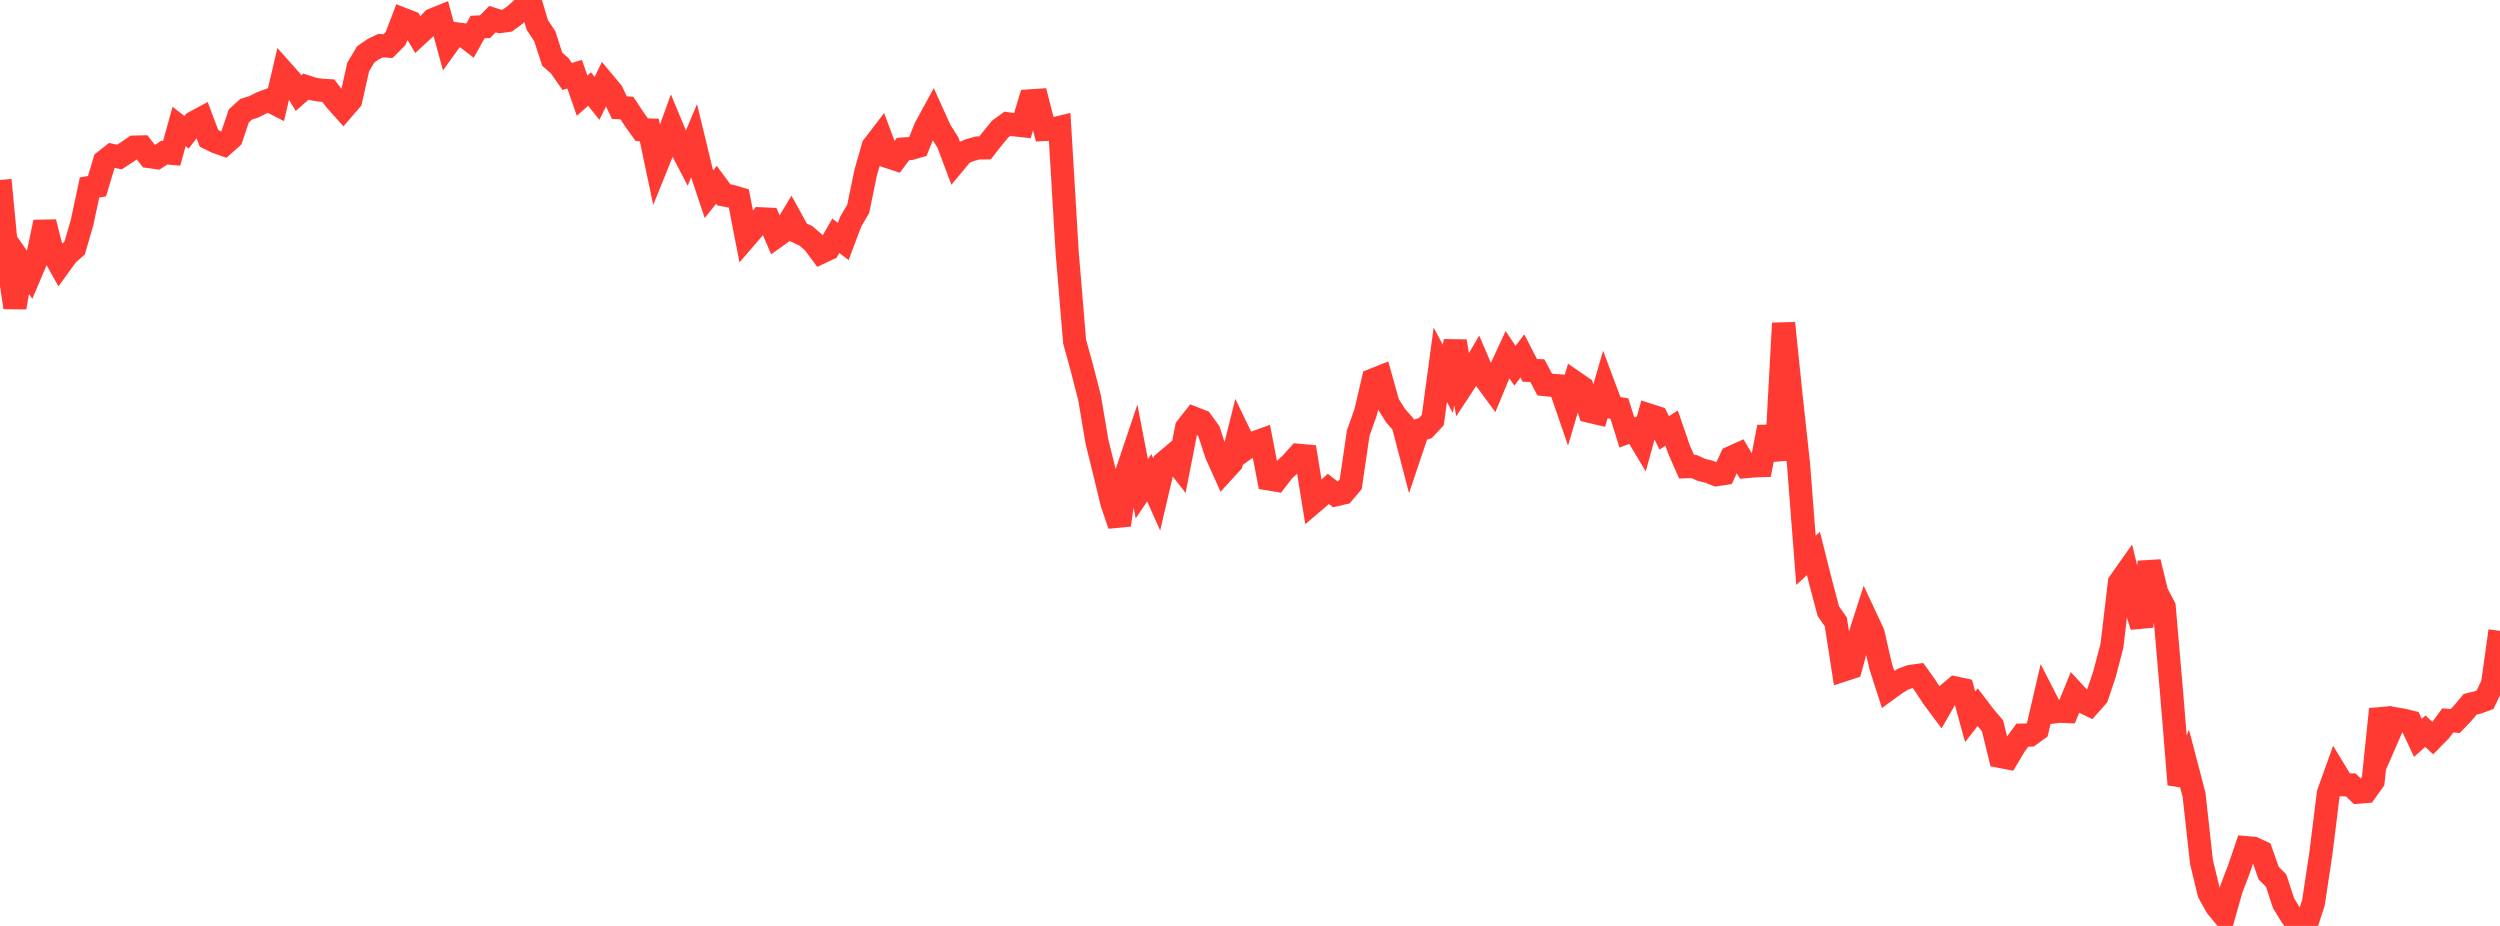 <?xml version="1.0" standalone="no"?>
<!DOCTYPE svg PUBLIC "-//W3C//DTD SVG 1.1//EN" "http://www.w3.org/Graphics/SVG/1.1/DTD/svg11.dtd">

<svg width="135" height="50" viewBox="0 0 135 50" preserveAspectRatio="none" 
  xmlns="http://www.w3.org/2000/svg"
  xmlns:xlink="http://www.w3.org/1999/xlink">


<polyline points="0.0, 9.719 0.403, 13.957 0.806, 16.603 1.209, 14.276 1.612, 14.853 2.015, 13.908 2.418, 11.997 2.821, 13.584 3.224, 14.305 3.627, 13.749 4.03, 13.396 4.433, 12.011 4.836, 10.123 5.239, 10.054 5.642, 8.708 6.045, 8.392 6.448, 8.481 6.851, 8.218 7.254, 7.943 7.657, 7.934 8.06, 8.456 8.463, 8.511 8.866, 8.244 9.269, 8.279 9.672, 6.831 10.075, 7.144 10.478, 6.615 10.881, 6.397 11.284, 7.47 11.687, 7.667 12.09, 7.809 12.493, 7.449 12.896, 6.258 13.299, 5.896 13.701, 5.771 14.104, 5.566 14.507, 5.414 14.91, 5.62 15.313, 3.907 15.716, 4.359 16.119, 5.029 16.522, 4.676 16.925, 4.809 17.328, 4.871 17.731, 4.896 18.134, 5.425 18.537, 5.876 18.94, 5.409 19.343, 3.617 19.746, 2.939 20.149, 2.658 20.552, 2.464 20.955, 2.492 21.358, 2.087 21.761, 1.039 22.164, 1.195 22.567, 1.88 22.97, 1.51 23.373, 1.067 23.776, 0.904 24.179, 2.377 24.582, 1.819 24.985, 1.872 25.388, 2.182 25.791, 1.46 26.194, 1.441 26.597, 1.031 27.0, 1.162 27.403, 1.108 27.806, 0.811 28.209, 0.455 28.612, 0.0 29.015, 1.347 29.418, 1.957 29.821, 3.195 30.224, 3.552 30.627, 4.13 31.03, 4.007 31.433, 5.167 31.836, 4.81 32.239, 5.312 32.642, 4.486 33.045, 4.969 33.448, 5.815 33.851, 5.833 34.254, 6.443 34.657, 7.005 35.06, 7.019 35.463, 8.933 35.866, 7.935 36.269, 6.821 36.672, 7.791 37.075, 8.563 37.478, 7.61 37.881, 9.275 38.284, 10.487 38.687, 9.983 39.09, 10.525 39.493, 10.598 39.896, 10.718 40.299, 12.786 40.701, 12.32 41.104, 11.817 41.507, 11.835 41.91, 12.773 42.313, 12.485 42.716, 11.817 43.119, 12.55 43.522, 12.739 43.925, 13.086 44.328, 13.627 44.731, 13.438 45.134, 12.731 45.537, 13.038 45.94, 11.967 46.343, 11.279 46.746, 9.321 47.149, 7.906 47.552, 7.38 47.955, 8.46 48.358, 8.593 48.761, 8.049 49.164, 8.02 49.567, 7.905 49.97, 6.9 50.373, 6.16 50.776, 7.049 51.179, 7.681 51.582, 8.752 51.985, 8.267 52.388, 8.101 52.791, 7.991 53.194, 7.985 53.597, 7.471 54.0, 6.978 54.403, 6.684 54.806, 6.743 55.209, 6.786 55.612, 5.447 56.015, 5.42 56.418, 6.992 56.821, 6.974 57.224, 6.878 57.627, 13.634 58.03, 18.448 58.433, 19.913 58.836, 21.481 59.239, 23.869 59.642, 25.49 60.045, 27.164 60.448, 28.352 60.851, 25.491 61.254, 24.294 61.657, 26.392 62.06, 25.799 62.463, 26.7 62.866, 24.978 63.269, 24.638 63.672, 25.154 64.075, 23.097 64.478, 22.585 64.881, 22.743 65.284, 23.301 65.687, 24.536 66.09, 25.432 66.493, 24.992 66.896, 23.368 67.299, 24.203 67.701, 23.919 68.104, 23.775 68.507, 25.862 68.91, 25.928 69.313, 25.406 69.716, 25.034 70.119, 24.585 70.522, 24.623 70.925, 27.111 71.328, 26.767 71.731, 26.4 72.134, 26.717 72.537, 26.623 72.94, 26.146 73.343, 23.392 73.746, 22.253 74.149, 20.516 74.552, 20.355 74.955, 21.798 75.358, 22.439 75.761, 22.899 76.164, 24.446 76.567, 23.248 76.97, 23.115 77.373, 22.68 77.776, 19.698 78.179, 20.457 78.582, 18.43 78.985, 20.81 79.388, 20.195 79.791, 19.506 80.194, 20.445 80.597, 20.993 81.0, 20.019 81.403, 19.148 81.806, 19.75 82.209, 19.221 82.612, 20.002 83.015, 20.014 83.418, 20.768 83.821, 20.807 84.224, 20.837 84.627, 22.009 85.03, 20.642 85.433, 20.919 85.836, 22.209 86.239, 22.305 86.642, 20.92 87.045, 21.996 87.448, 22.064 87.851, 23.355 88.254, 23.208 88.657, 23.883 89.06, 22.42 89.463, 22.55 89.866, 23.375 90.269, 23.118 90.672, 24.289 91.075, 25.203 91.478, 25.192 91.881, 25.375 92.284, 25.47 92.687, 25.634 93.09, 25.573 93.493, 24.701 93.896, 24.52 94.299, 25.196 94.701, 25.16 95.104, 25.145 95.507, 23.059 95.91, 24.846 96.313, 17.452 96.716, 21.357 97.119, 25.061 97.522, 30.257 97.925, 29.887 98.328, 31.49 98.731, 33.004 99.134, 33.583 99.537, 36.184 99.94, 36.053 100.343, 34.585 100.746, 33.335 101.149, 34.198 101.552, 35.97 101.955, 37.22 102.358, 36.926 102.761, 36.676 103.164, 36.527 103.567, 36.472 103.97, 37.036 104.373, 37.656 104.776, 38.196 105.179, 37.491 105.582, 37.15 105.985, 37.235 106.388, 38.709 106.791, 38.193 107.194, 38.721 107.597, 39.19 108.0, 40.844 108.403, 40.922 108.806, 40.248 109.209, 39.697 109.612, 39.694 110.015, 39.402 110.418, 37.667 110.821, 38.455 111.224, 38.408 111.627, 38.424 112.03, 37.436 112.433, 37.871 112.836, 38.065 113.239, 37.607 113.642, 36.407 114.045, 34.873 114.448, 31.458 114.851, 30.887 115.254, 32.54 115.657, 33.824 116.06, 30.347 116.463, 32.007 116.866, 32.771 117.269, 37.448 117.672, 42.363 118.075, 41.376 118.478, 42.917 118.881, 46.55 119.284, 48.219 119.687, 48.944 120.09, 49.431 120.493, 48.007 120.896, 46.955 121.299, 45.775 121.701, 45.812 122.104, 46.002 122.507, 47.15 122.91, 47.55 123.313, 48.776 123.716, 49.431 124.119, 49.989 124.522, 50.0 124.925, 48.749 125.328, 46.084 125.731, 42.836 126.134, 41.715 126.537, 42.378 126.94, 42.385 127.343, 42.776 127.746, 42.743 128.149, 42.176 128.552, 38.296 128.955, 39.743 129.358, 38.818 129.761, 38.887 130.164, 38.985 130.567, 39.846 130.97, 39.484 131.373, 39.861 131.776, 39.451 132.179, 38.903 132.582, 38.936 132.985, 38.516 133.388, 38.031 133.791, 37.934 134.194, 37.787 134.597, 36.94 135.0, 34.067" fill="none" stroke="#ff3a33" stroke-width="1.25"/>

</svg>